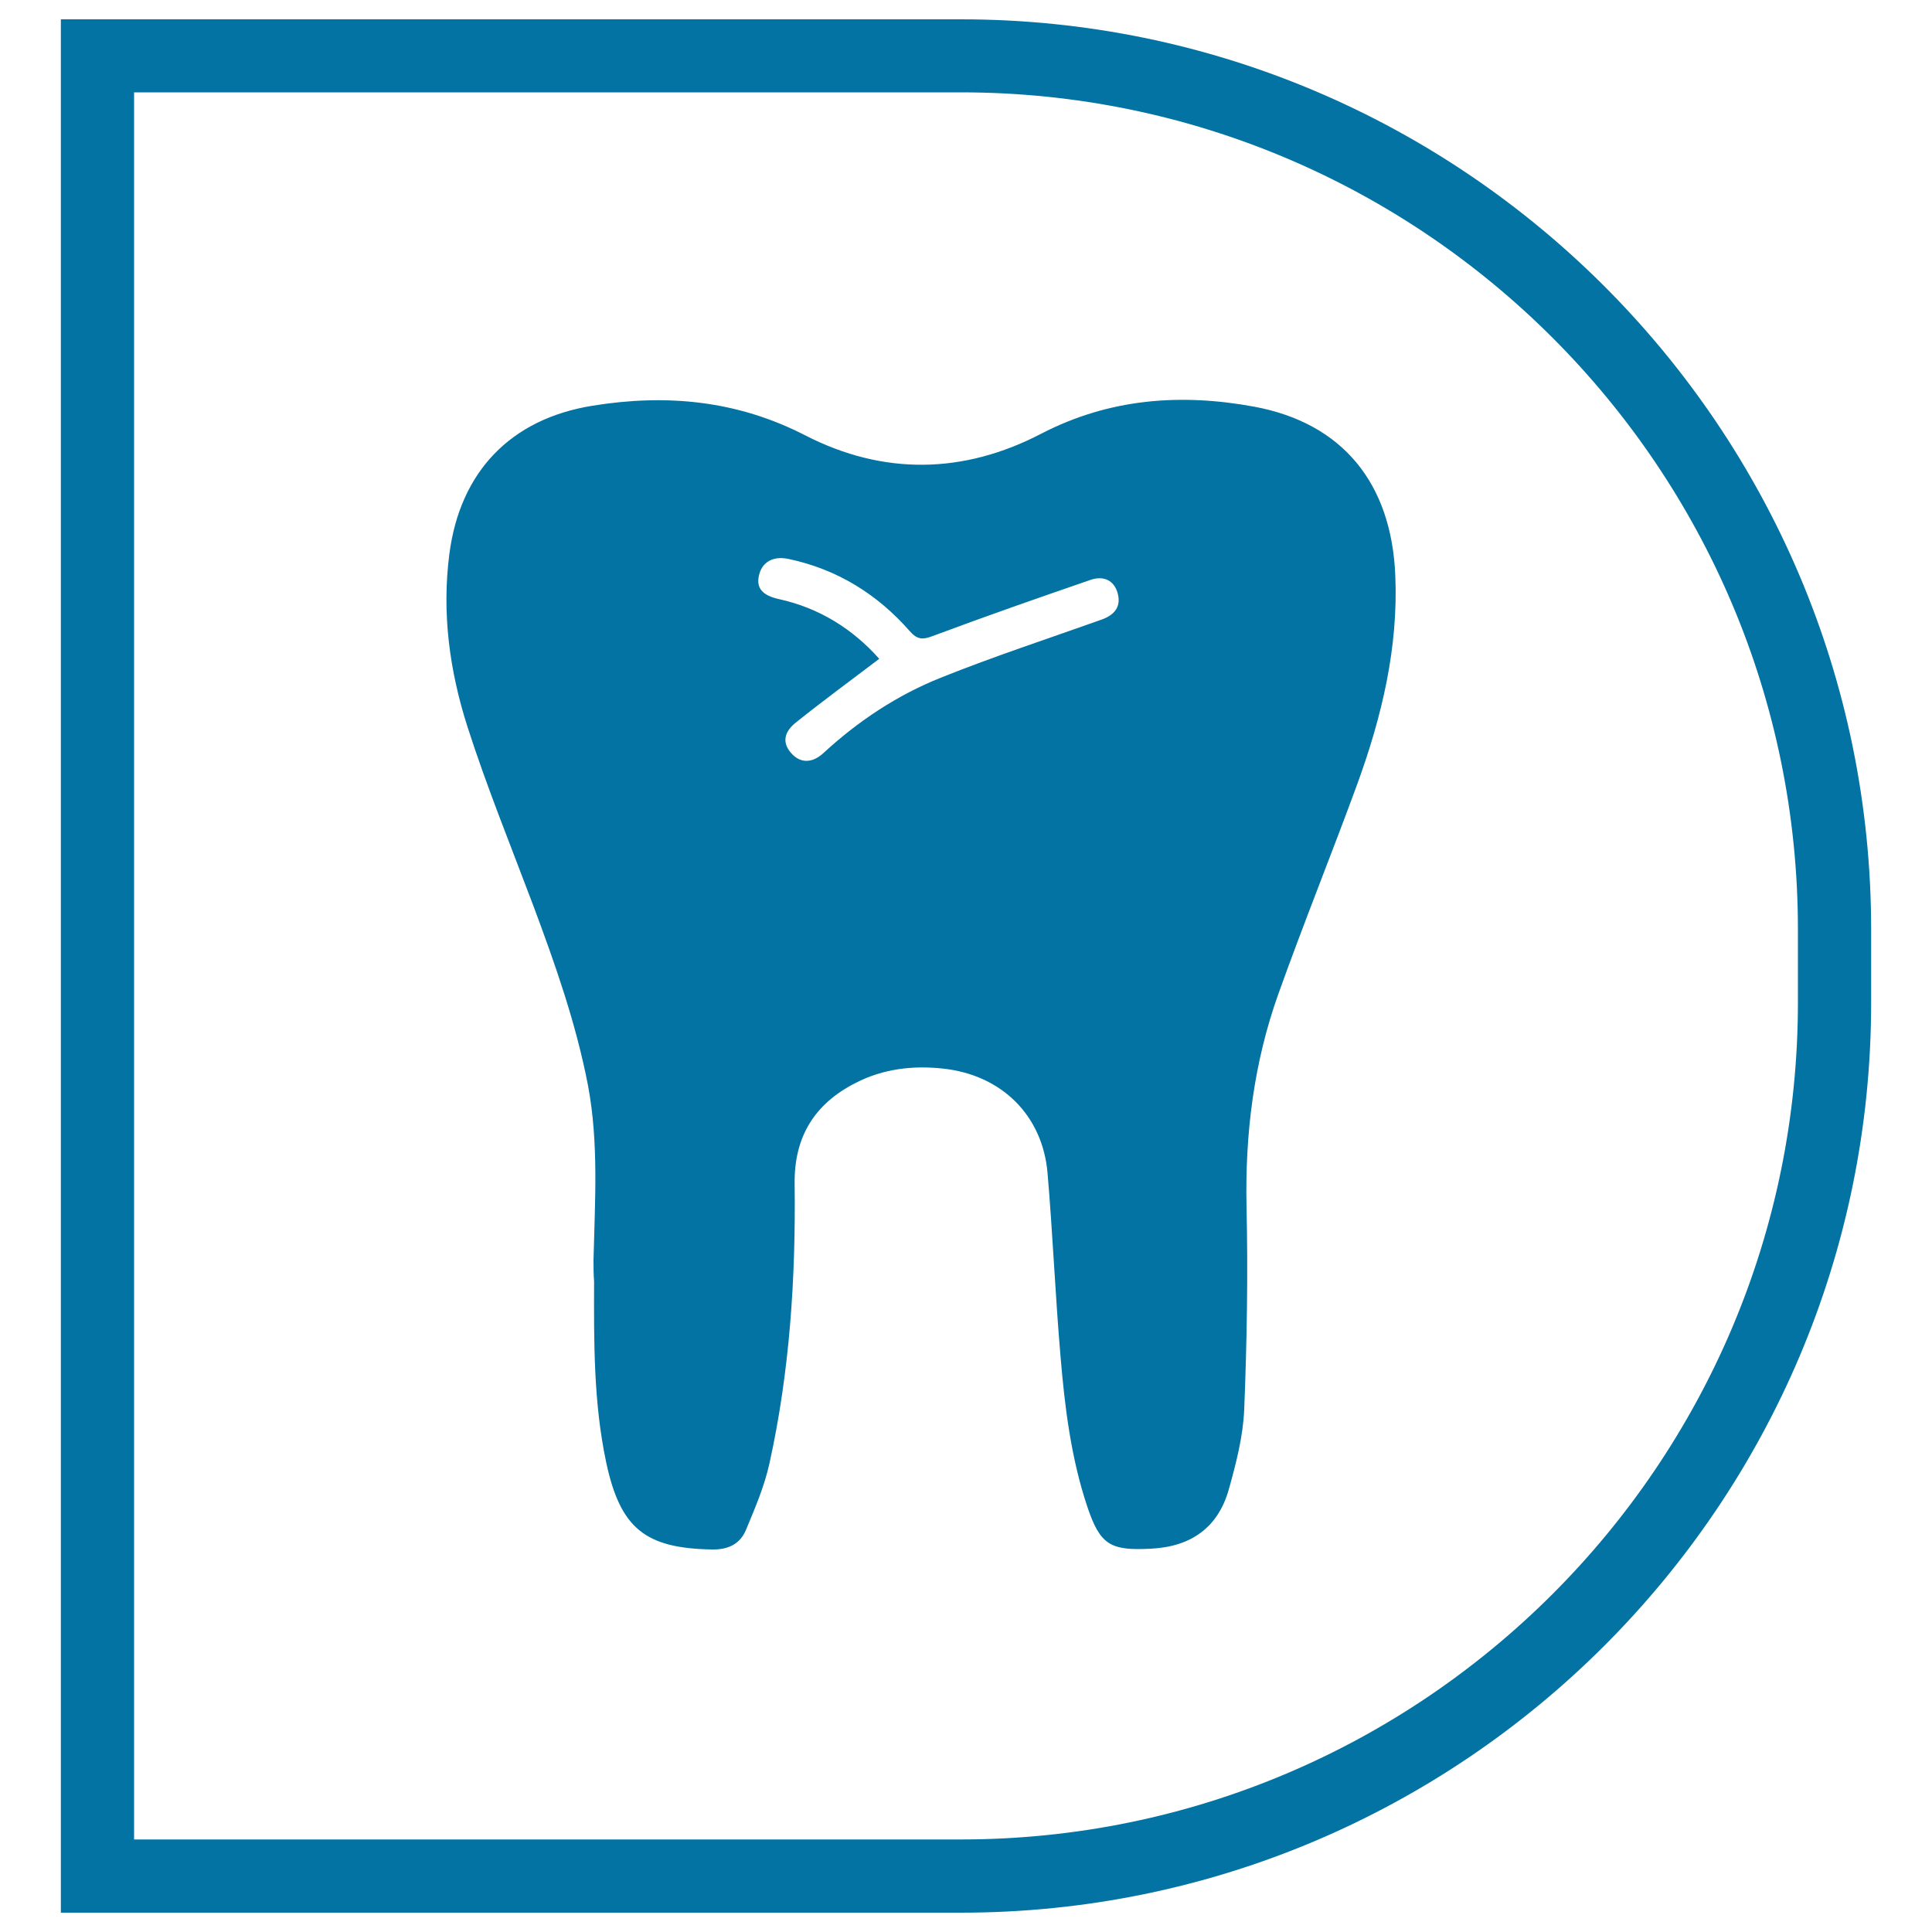 <svg xmlns="http://www.w3.org/2000/svg" viewBox="0 0 1000 1000" style="fill:#0273a2">
<title>Dental Department SVG icon</title>
<path d="M497.4,990H31.5V10h465.9c259.8,0,471.1,211.3,471.1,471.1v37.9C968.5,778.7,757.1,990,497.4,990z M69.4,952.1h428c238.9,0,433.2-194.3,433.2-433.2v-37.9c0-238.9-194.3-433.2-433.2-433.2h-428V952.1z"/><path d="M307.2,652.2c0.7-30.3,2.8-60.5-2.9-90.6c-6.2-32.1-17-62.7-28.4-93.2c-11.5-30.6-23.9-61-33.9-92.1c-9.3-29-13.4-59-9.4-89.6c5.5-42.5,31.7-69.9,74.1-76.7c38.2-6.2,74.9-2.8,110.2,15.4c40.4,20.7,81.8,20,122-0.9c35.3-18.3,72.3-21,110.3-14c45.7,8.5,71,39.6,73,87.3c1.6,37.5-7,73.2-19.7,108.1c-13.3,36.3-27.8,72.1-40.8,108.5c-12.7,35.5-17.3,72.3-16.5,110.1c0.8,35,0.2,70.1-1.2,105.1c-0.6,13.9-4.2,27.9-8,41.4c-5.6,19.8-19.7,29.6-40.3,30.6c-21,1.1-26.3-1.9-33-22c-8.4-25.2-11.6-51.5-13.8-77.8c-2.7-31.5-4-63.2-6.7-94.7c-2.6-30-24-50.8-54.1-54c-15.7-1.7-31,0.1-45.2,7.4c-21.3,10.8-31.9,27.9-31.6,52.2c0.6,48.6-2.5,97-13,144.6c-2.6,11.9-7.5,23.3-12.2,34.6c-3.1,7.3-9.2,10.3-17.7,10.1c-34.4-0.6-47.3-10.9-54.6-44.9c-6.6-31-6.4-62.4-6.3-93.9C307.2,659.5,307.2,655.9,307.2,652.2z M455.1,341c-14.8,11.2-29.2,21.8-43.2,33c-6.5,5.2-6.9,10.8-2.3,15.9c4.6,5.2,10.8,5.3,16.7-0.2c17.9-16.5,38.1-29.9,60.6-38.9c27.4-11,55.5-20.2,83.3-30.1c7.3-2.6,10.2-7.3,8.2-14c-1.8-6.1-7-9-14.1-6.5c-27.3,9.4-54.5,18.9-81.5,29c-5.3,2-8,1.9-11.9-2.5c-16.8-19.2-37.7-32.1-62.8-37.4c-8.1-1.7-13.8,1.7-15.3,8.7c-1.4,6.4,1.8,10.2,10.4,12.1C424.1,314.7,441.3,325.5,455.1,341z"/>
</svg>